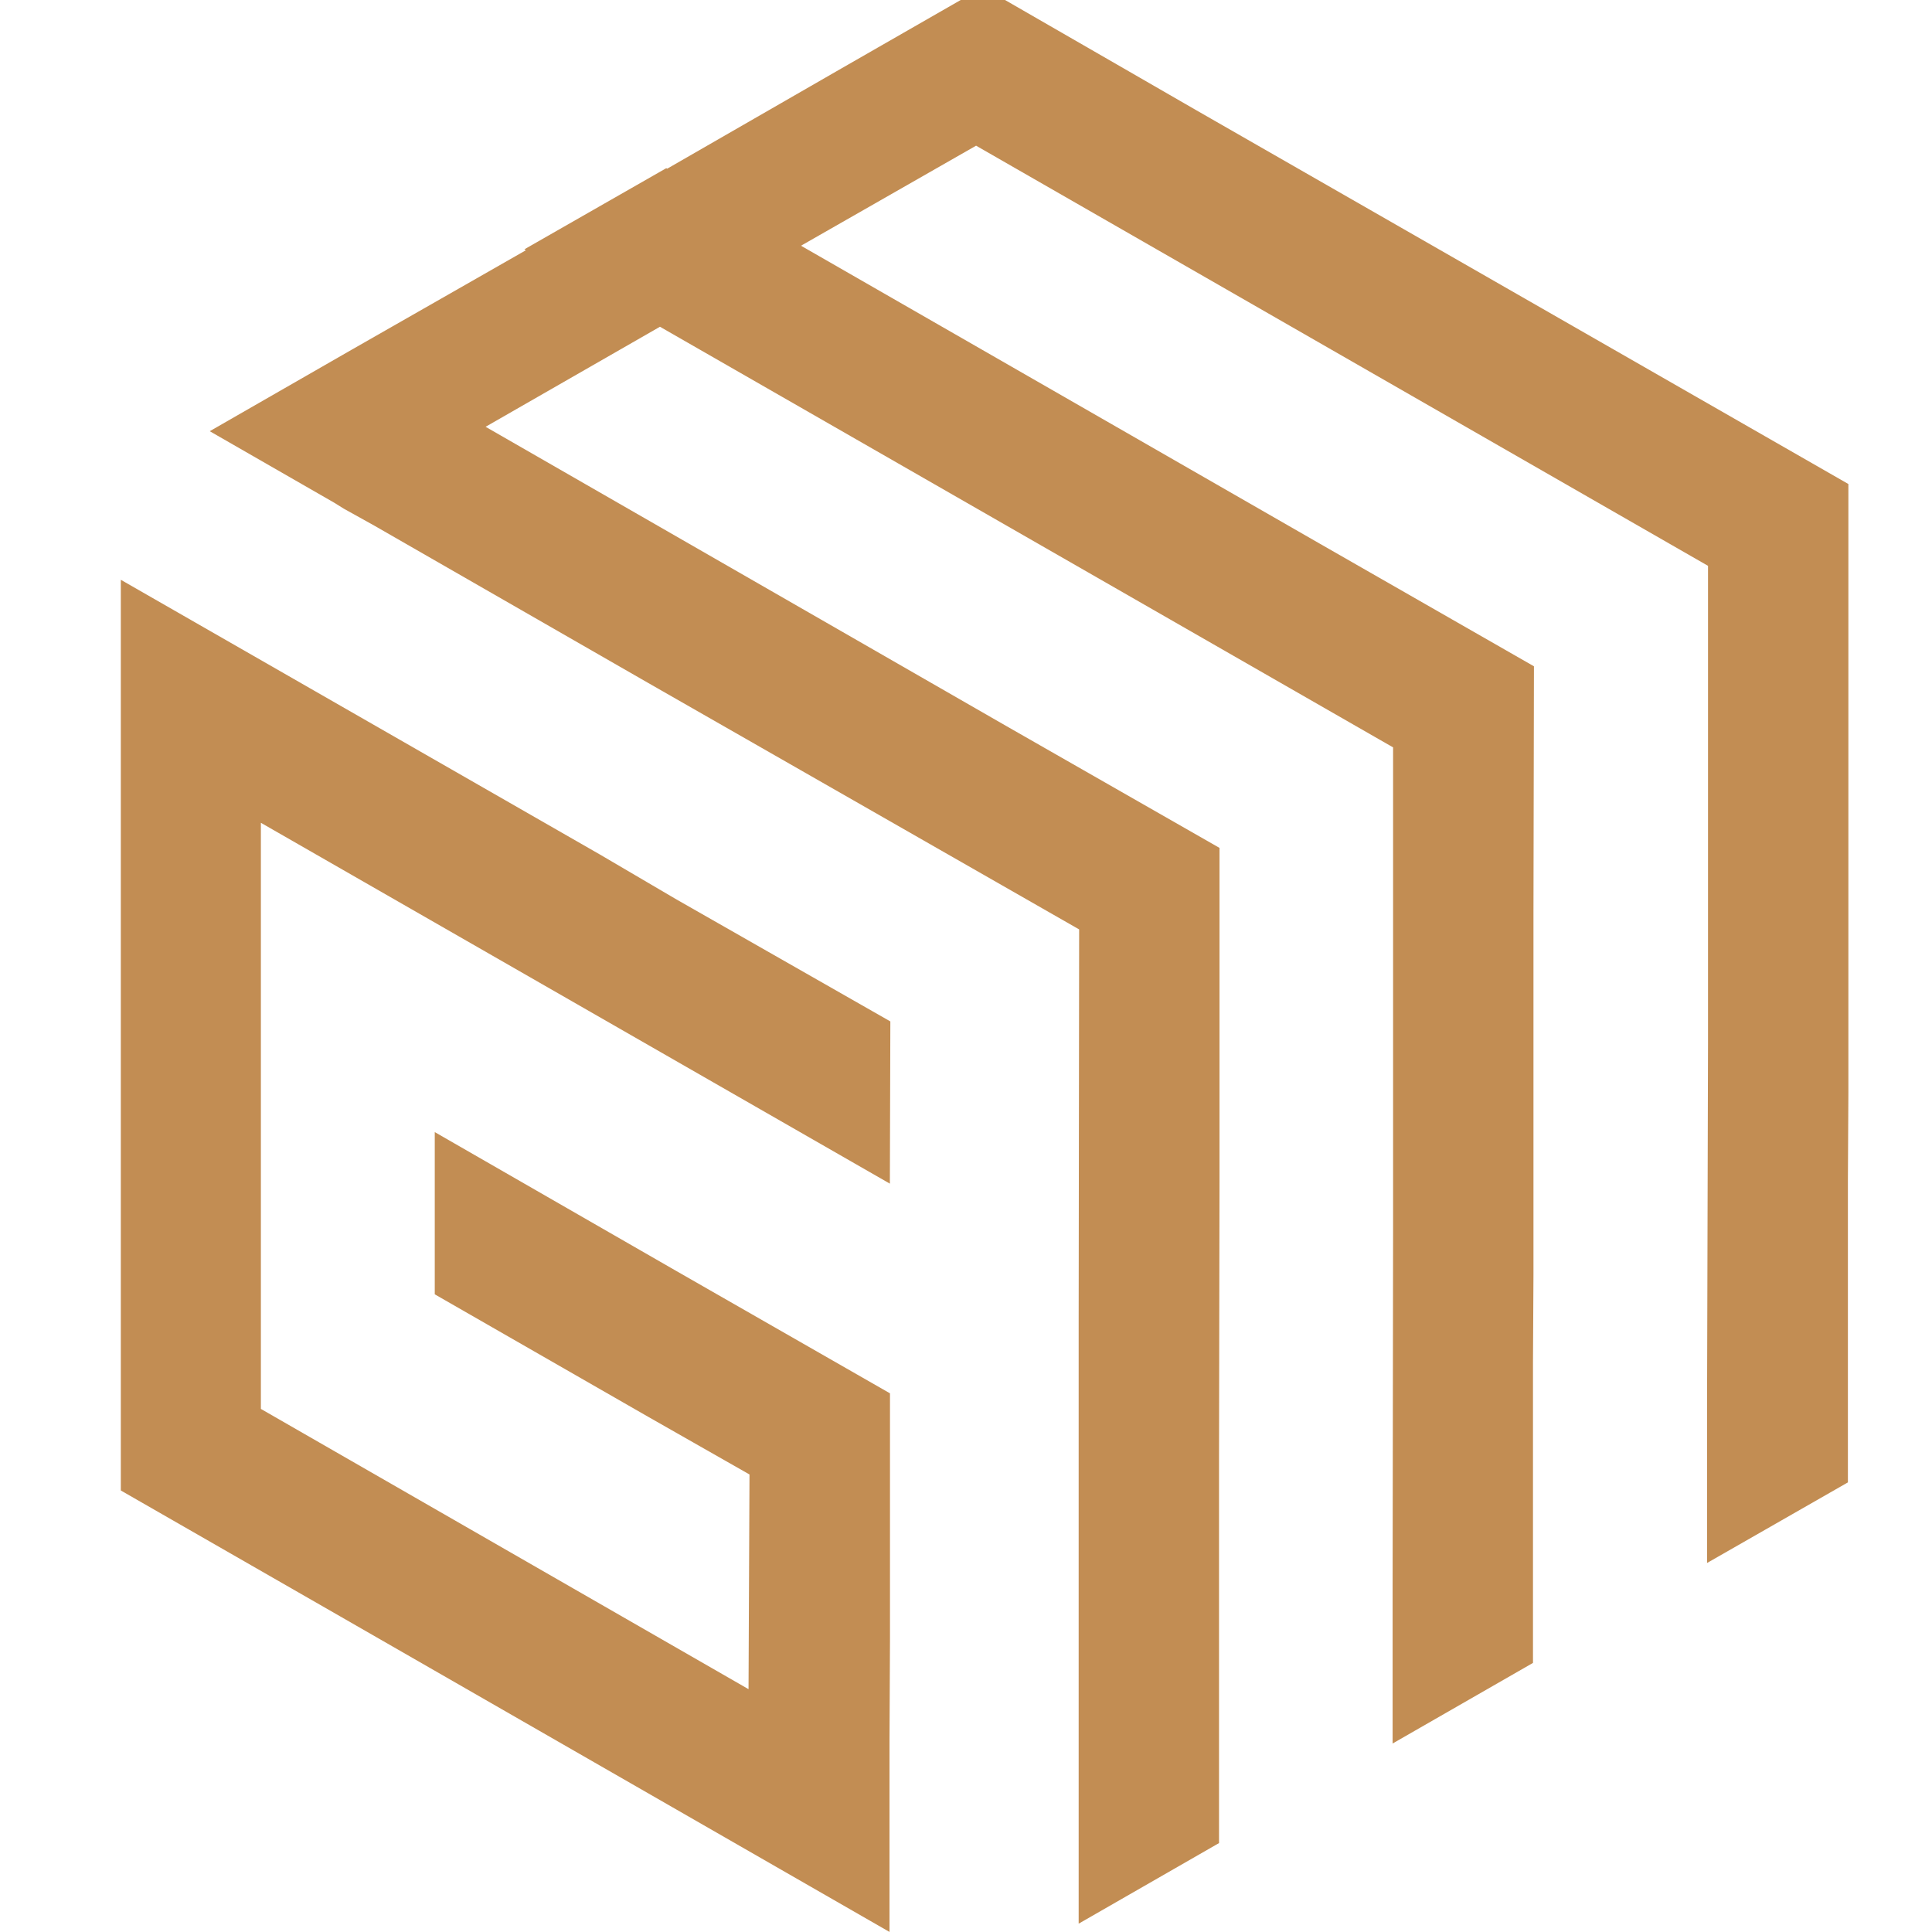 <svg xmlns="http://www.w3.org/2000/svg" xmlns:xlink="http://www.w3.org/1999/xlink" width="32" height="32" viewBox="0 0 32 32">
  <defs>
    <clipPath id="clip-path">
      <rect id="Rectangle_61" data-name="Rectangle 61" width="32" height="32" transform="translate(-67 -341)" fill="#fff"/>
    </clipPath>
  </defs>
  <g id="Groupe_de_masques_17" data-name="Groupe de masques 17" transform="translate(67 341)" clip-path="url(#clip-path)">
    <g id="Groupe_608" data-name="Groupe 608" transform="translate(-140.716 -505.306)">
      <path id="Tracé_1" data-name="Tracé 1" d="M95.337,166.13l-1.311-.756-2.22-1.279-2.341,1.343L86.577,167.1l-.016-.008-2.349,1.343.024.016L81.348,170.1,79,171.448l2.059,1.183.161.1.507.282,4.537,2.606L93.4,179.7l-.008,6.468v10l2.325-1.335v-6.412l.008-4.537V178.35l-3.532-2.019-8.624-4.956,2.888-1.657L98.6,176.685v7.932l-.008,6.017v2.55l2.325-1.335v-4.98l.008-1.456v-6l.008-4.071-3.54-2.027-8.6-4.939,2.9-1.657,12.123,6.959v7.932l-.016,6.034v2.55l2.333-1.335v-5l.008-1.456v-10.08Z" transform="translate(-1.81 0)" fill="#c28d53"/>
      <path id="Tracé_2" data-name="Tracé 2" d="M83.657,190.528l-7.94-4.553v15.084l3.532,2.027,9.2,5.285v-3.154l.008-1.7V199.45l-3.54-2.027-4-2.3v2.687l3.532,2.027,1.681.957-.016,3.556-8.077-4.642V190l10.418,5.977.008-2.687-3.54-2.019Z" transform="translate(0 -12.066)" fill="#c28d53"/>
    </g>
  </g>
</svg>

